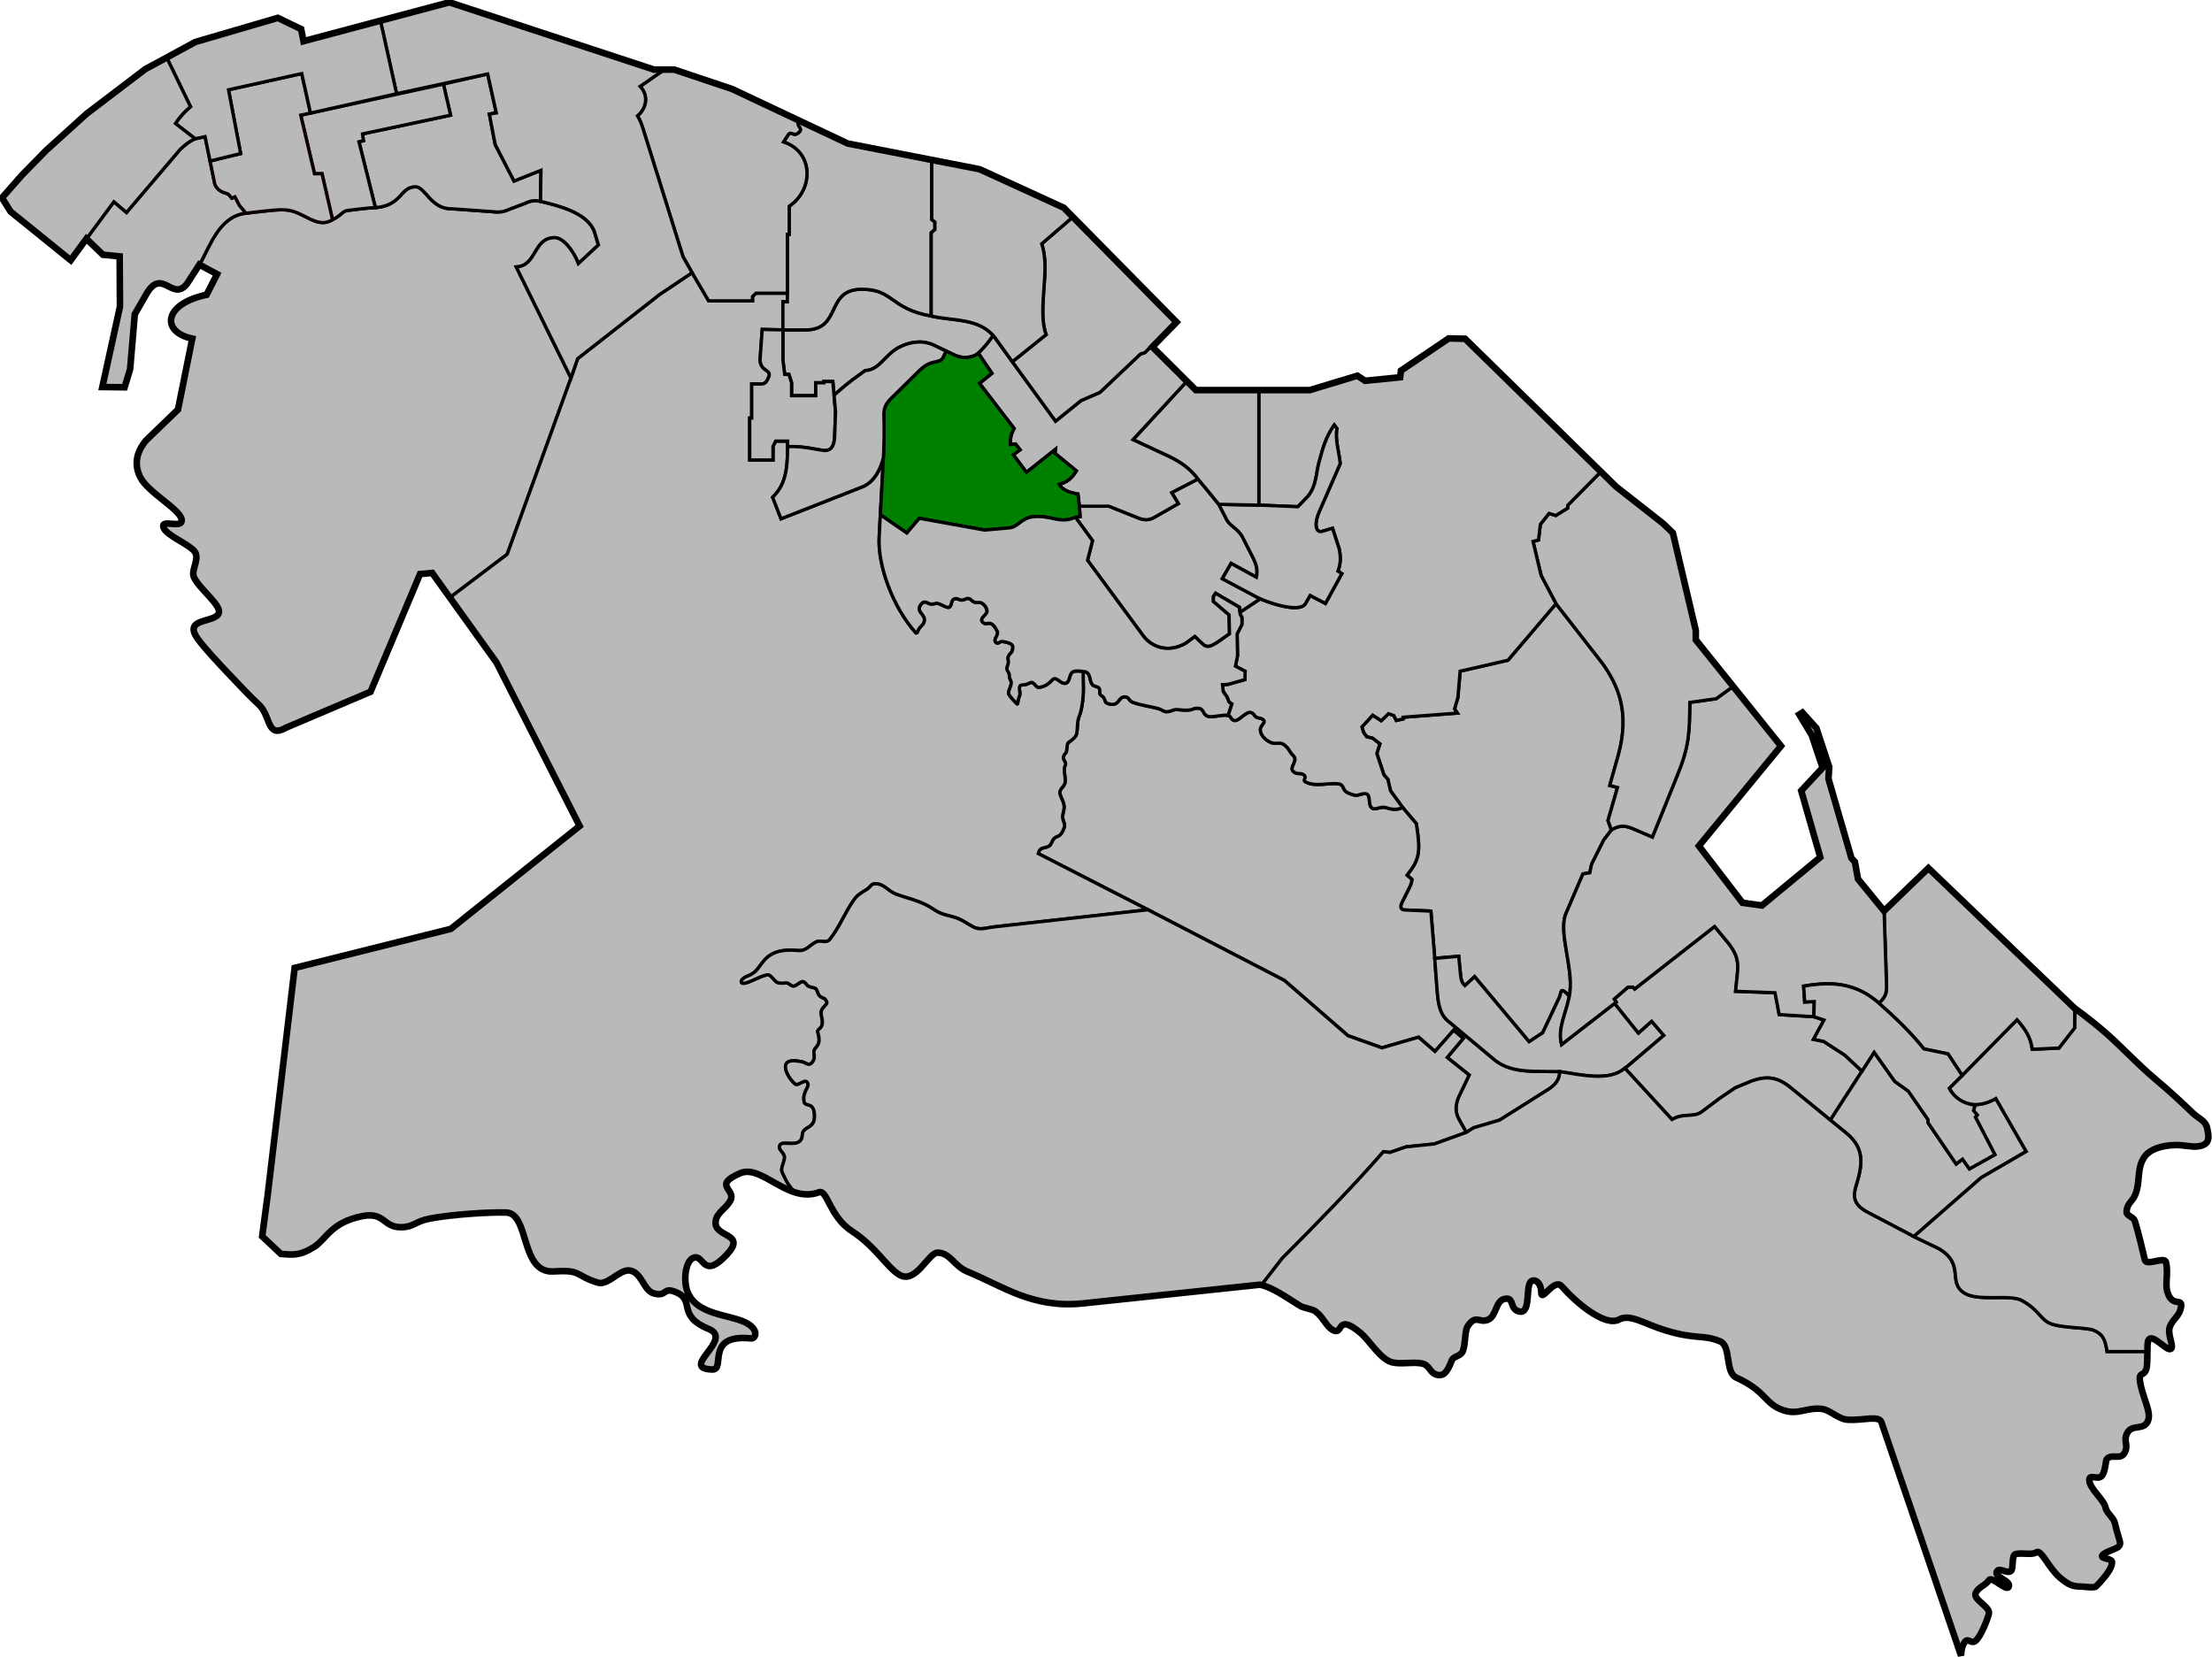 <?xml version="1.0" encoding="UTF-8" standalone="no"?>
<!-- Created with Inkscape (http://www.inkscape.org/) -->

<svg
   xmlns:dc="http://purl.org/dc/elements/1.1/"
   xmlns:cc="http://creativecommons.org/ns#"
   xmlns:rdf="http://www.w3.org/1999/02/22-rdf-syntax-ns#"
   xmlns:svg="http://www.w3.org/2000/svg"
   xmlns="http://www.w3.org/2000/svg"
   xmlns:sodipodi="http://sodipodi.sourceforge.net/DTD/sodipodi-0.dtd"
   xmlns:inkscape="http://www.inkscape.org/namespaces/inkscape"
   width="268.651mm"
   height="201.257mm"
   viewBox="0 0 268.651 201.257"
   version="1.1"
   id="svg8"
   inkscape:version="0.91 r13725"
   sodipodi:docname="HINGTUNG.svg">
  <defs
     id="defs2">
    <inkscape:path-effect
       effect="spiro"
       id="path-effect4240"
       is_visible="true" />
  </defs>
  <sodipodi:namedview
     id="base"
     pagecolor="#ffffff"
     bordercolor="#666666"
     borderopacity="1.0"
     inkscape:pageopacity="0.0"
     inkscape:pageshadow="2"
     inkscape:zoom="0.76241927"
     inkscape:cx="413.23211"
     inkscape:cy="358.94983"
     inkscape:document-units="mm"
     inkscape:current-layer="layer1"
     showgrid="false"
     fit-margin-top="0"
     fit-margin-left="0"
     fit-margin-right="0"
     fit-margin-bottom="0"
     showguides="false"
     inkscape:window-width="1280"
     inkscape:window-height="755"
     inkscape:window-x="0"
     inkscape:window-y="1"
     inkscape:window-maximized="1"
     inkscape:guide-bbox="true">
    <sodipodi:guide
       position="-153.296,169.55"
       orientation="1,0"
       id="guide1187"
       inkscape:locked="false" />
  </sodipodi:namedview>
  <g
     inkscape:label="Layer 1"
     inkscape:groupmode="layer"
     id="layer1"
     transform="translate(-62.954,-138.453)">
    <path
       style="opacity:1;fill:#b9b9b9;fill-rule:evenodd;stroke:#000000;stroke-width:0.4;stroke-linecap:butt;stroke-linejoin:miter;stroke-miterlimit:4;stroke-dasharray:none;stroke-opacity:1;fill-opacity:1"
       d="m 89.327,171.759 -1.276,2.504 c -5.256,1.107 -5.567,4.519 -1.736,5.325 l -1.737,8.619 -3.875,3.742 c -0.938,1.121 -1.617,2.653 -0.706,4.479 0.921,1.848 4.866,3.892 5.027,5.157 0.153,1.203 -2.677,-0.212 -2.182,1.001 0.414,1.014 3.543,2.145 3.895,3.101 0.342,0.931 -0.6,2.11 -0.209,2.91 0.717,1.468 3.286,3.341 3.009,4.303 -0.367,1.278 -4.429,0.529 -2.568,3.141 0.766,1.075 2.403,2.834 4.06,4.576 1.16,1.22 2.262,2.415 3.374,3.434 1.497,1.373 0.917,4.183 3.339,2.777 l 10.223,-4.343 6.014,-14.299 1.47,-0.134 1.903,2.655 0.381,0.259 0.37,-0.311 6.451,-4.878 7.746,-21.411 -6.641,-13.487 c 2.543,-0.139 2.036,-3.557 4.671,-3.557 0.967,0 2.193,1.415 2.873,3.146 l 2.434,-2.263 -0.514,-1.692 c -0.943,-2.315 -4.521,-3.111 -6.515,-3.6 -0.694,-0.155 -1.158,-0.096 -1.852,0.224 l -1.779,0.675 c -0.767,0.317 -1.181,0.48 -2.208,0.352 l -4.939,-0.352 c -2.459,0.091 -3.246,-2.655 -4.37,-2.672 -1.97,-0.029 -1.594,2.259 -4.913,2.537 -0.902,0.01 -2.454,0.246 -3.334,0.334 -0.7,0.07 -0.736,0.572 -1.871,1.119 -1.819,1.181 -3.381,-0.878 -5.412,-1.15 -0.921,-0.124 -1.956,9.8e-4 -5.096,0.369 h -5.19e-4 c -3.311,0.365 -4.392,4.096 -5.653,6.251 z"
       id="path1313-7"
       inkscape:connector-curvature="0"
       sodipodi:nodetypes="cccsssssssssccccccccccccsccccccccccccccccc" />
    <path
       style="opacity:1;fill:#b9b9b9;fill-rule:evenodd;stroke:#000000;stroke-width:0.4;stroke-linecap:butt;stroke-linejoin:miter;stroke-miterlimit:4;stroke-dasharray:none;stroke-opacity:1;fill-opacity:1"
       d="m 85.666,172.94 c -1.84,2.307 -3.067,-2.33 -5.096,1.536 l -1.236,2.138 -0.568,6.682 -0.668,2.205 -2.706,-0.033 2.138,-9.755 -0.033,-6.114 -2.038,-0.2 -2.004,-1.938 3.33,-4.501 1.532,1.303 6.492,-7.635 c 0.598,-0.569 1.051,-0.96 1.843,-1.319 l 1.209,-0.259 0.606,2.961 0.57,2.772 c 0.141,0.432 0.478,0.77 0.895,0.976 0.297,0.147 0.677,0.163 0.862,0.39 l 0.315,0.38 0.379,-0.174 0.553,1.052 0.792,0.943 c -3.311,0.365 -4.392,4.097 -5.654,6.251 z"
       id="path1313-7-5"
       inkscape:connector-curvature="0"
       sodipodi:nodetypes="ccccccccccccccccccccccccc" />
    <path
       style="fill:#b9b9b9;stroke:#000000;stroke-width:0.4;stroke-linecap:butt;stroke-linejoin:miter;stroke-opacity:1;stroke-miterlimit:4;stroke-dasharray:none;fill-opacity:1"
       d="m 108.545,163.678 c 3.32,-0.278 2.943,-2.566 4.913,-2.537 1.124,0.016 1.912,2.762 4.37,2.671 l 4.938,0.353 c 1.028,0.128 1.442,-0.036 2.208,-0.353 l 1.779,-0.675 c 0.694,-0.32 1.158,-0.38 1.852,-0.224 l 0.046,-3.772 -3.269,1.303 -2.286,-4.435 -0.709,-3.703 0.846,-0.137 -1.052,-4.732 -5.374,1.232 0.868,3.774 -10.693,2.277 0.108,0.824 -0.542,0.13 z"
       id="path5890"
       inkscape:connector-curvature="0"
       sodipodi:nodetypes="csccccc" />
    <path
       style="opacity:1;fill:#b9b9b9;stroke:#000000;stroke-width:0.4;stroke-linecap:butt;stroke-linejoin:miter;stroke-miterlimit:4;stroke-dasharray:none;stroke-opacity:1;fill-opacity:1"
       d="m 116.809,148.669 0.868,3.774 -10.693,2.277 0.108,0.824 -0.542,0.13 1.995,8.003 c -0.902,0.01 -2.454,0.246 -3.334,0.335 -0.7,0.07 -0.737,0.571 -1.871,1.119 l -1.28,-5.574 h -0.911 L 99.479,152.443 Z"
       id="path5888"
       inkscape:connector-curvature="0"
       sodipodi:nodetypes="ccccccsccccc" />
    <path
       style="fill:#b9b9b9;stroke:#0c0000;stroke-width:0.4;stroke-linecap:butt;stroke-linejoin:miter;stroke-opacity:1;stroke-miterlimit:4;stroke-dasharray:none;fill-opacity:1"
       d="m 100.665,152.189 -1.186,0.254 1.67,7.114 h 0.911 l 1.28,5.574 c -1.819,1.181 -3.381,-0.878 -5.412,-1.15 -0.921,-0.124 -1.956,8.3e-4 -5.096,0.369 l -0.792,-0.943 -0.553,-1.052 -0.38,0.174 -0.314,-0.38 c -0.185,-0.227 -0.565,-0.243 -0.862,-0.39 -0.417,-0.206 -0.754,-0.544 -0.895,-0.976 l -0.57,-2.773 3.715,-0.903 -1.474,-7.749 8.893,-1.97 z"
       id="path5886"
       inkscape:connector-curvature="0"
       sodipodi:nodetypes="cccccscccccscc" />
    <path
       style="fill:#b9b9b9;fill-opacity:1;stroke:#000000;stroke-width:0.4;stroke-linecap:butt;stroke-linejoin:miter;stroke-miterlimit:4;stroke-dasharray:none;stroke-opacity:1"
       d="m 251.935,211.787 5.67,7.272 c 1.896,2.69 3.309,5.855 1.918,11.046 l -1.058,3.754 0.943,0.248 -1.158,4.018 0.413,1.141 -0.938,1.239 -1.461,2.911 -0.222,1.052 -0.83,0.129 -2.116,4.935 c -0.82,2.291 0.885,6.287 0.541,9.379 -0.026,0.186 -0.055,0.372 -0.088,0.557 0,0 -0.091,-0.084 -0.134,-0.136 -0.265,-0.319 -0.577,-0.566 -0.717,-0.561 -0.217,0.008 -0.175,0.484 -0.397,0.922 l -1.988,4.21 -1.648,1.087 -6.618,-7.904 -1.181,1.088 c -0.333,-0.329 -0.451,-0.626 -0.503,-1.088 l -0.245,-2.479 -2.911,0.257 -0.468,-5.741 -3.204,-0.141 c -0.506,-0.002 -0.542,-0.434 -0.304,-0.923 l 0.923,-1.847 c 0.146,-0.322 0.24,-0.532 0.281,-0.947 l -0.596,-0.503 c 1.547,-1.957 1.657,-2.814 1.134,-6.256 l -1.678,-1.989 -1.455,-2.005 -0.324,-1.39 -0.485,-0.566 -0.857,-2.586 0.372,-1.164 -0.905,-0.695 -0.695,-0.162 -0.388,-0.533 -0.194,-0.662 1.309,-1.439 1.035,0.679 0.889,-0.857 0.646,0.226 0.291,0.598 0.824,-0.178 v -0.21 l 6.595,-0.501 -0.34,-0.517 0.404,-1.374 0.275,-3.2 5.814,-1.336 z"
       id="path5450-6-1"
       inkscape:connector-curvature="0"
       sodipodi:nodetypes="cccccccccccccccccccccccccccccccccccccccccccccccccccccc" />
    <path
       style="fill:#b9b9b9;fill-opacity:1;stroke:#000000;stroke-width:0.4;stroke-linecap:butt;stroke-linejoin:miter;stroke-miterlimit:4;stroke-dasharray:none;stroke-opacity:1"
       d="m 213.115,225.946 c 0.406,-0.113 1.254,-1.028 1.653,-0.971 0.531,0.076 0.478,0.42 0.773,0.587 0.206,0.116 0.504,0.095 0.719,0.224 0.636,0.384 -0.199,0.694 -0.221,1.27 -0.033,0.842 0.953,1.53 1.468,1.652 0.493,0.117 0.946,-0.11 1.333,0.151 0.711,0.48 0.681,0.891 1.194,1.376 0.667,0.631 -0.587,1.44 0.029,1.948 0.521,0.43 0.808,0.053 1.269,0.402 0.406,0.307 -0.213,0.635 0.18,0.842 1.279,0.673 2.87,0.031 4.088,0.252 0.483,0.088 0.467,0.524 0.712,0.821 0.223,0.27 0.707,0.399 1.116,0.528 0.453,0.143 0.887,-0.254 1.434,-0.157 0.702,0.125 0.102,1.509 0.865,1.801 0.391,0.15 0.981,-0.35 1.677,-0.088 0.833,0.313 1.644,0.137 1.891,-0.065 l 1.678,1.989 c 0.522,3.442 0.413,4.299 -1.134,6.256 l 0.596,0.503 c -0.041,0.415 -0.134,0.626 -0.281,0.947 l -0.924,1.847 c -0.238,0.49 -0.202,0.922 0.304,0.924 l 3.204,0.14 0.468,5.741 0.293,3.915 c 0.121,1.377 0.264,2.788 1.273,3.646 l 5.824,4.868 c 2.067,1.532 4.547,1.261 7.788,1.321 0.039,0.935 -0.554,1.637 -1.357,2.151 l -5.94,3.742 -3.157,0.935 -0.889,0.561 -0.88,-1.566 c -0.496,-0.893 -0.447,-1.703 -0.099,-2.629 l 1.323,-2.778 -2.662,-2.133 1.951,-2.315 -1.174,-0.992 -2.262,2.575 -1.994,-1.733 -4.443,1.291 -4.134,-1.472 -7.723,-6.714 -16.57,-8.582 -13.328,-6.83 c 0.232,-0.872 0.769,-0.591 1.292,-0.898 0.336,-0.197 0.306,-0.56 0.625,-0.922 0.396,-0.448 0.776,-0.012 1.236,-1.331 0.149,-0.428 -0.067,-0.56 -0.179,-1.125 -0.091,-0.461 0.23,-0.964 0.165,-1.509 -0.096,-0.808 -0.678,-1.366 -0.474,-1.843 0.193,-0.452 0.56,-0.571 0.608,-1.096 0.051,-0.558 -0.247,-1.533 -0.01,-1.953 0.301,-0.532 -0.661,-0.745 0.073,-1.531 0.224,-0.24 0.068,-1.107 0.362,-1.301 0.291,-0.192 0.882,-0.635 0.964,-1.013 0.144,-0.661 0.026,-1.516 0.343,-2.237 0.357,-0.812 0.544,-2.747 0.468,-3.862 l -0.017,-1.488 c 1.003,0.033 0.691,1.02 1.105,1.571 0.22,0.293 0.725,0.211 0.868,0.51 0.116,0.242 -0.019,0.466 0.1,0.69 0.112,0.212 0.325,0.208 0.426,0.39 0.278,0.503 0.097,0.638 0.691,0.787 1.261,0.315 1.029,-0.94 1.934,-0.866 0.509,0.042 0.37,0.462 0.948,0.676 0.878,0.325 2.127,0.504 3.05,0.74 0.382,0.098 0.638,0.364 0.929,0.384 0.653,0.045 0.808,-0.321 1.458,-0.248 2.17,0.243 1.557,-0.248 2.547,-0.163 0.618,0.053 0.473,0.801 1.145,0.985 0.566,0.155 1.739,-0.259 2.401,-0.126 0.426,0.041 0.371,0.775 1.013,0.596 z"
       id="path5450-6"
       inkscape:connector-curvature="0"
       sodipodi:nodetypes="sssssssssssssssssccccccccccccccccccccccccccccccccccccccccccccsssssssssssscs" />
    <path
       style="opacity:1;fill:#b9b9b9;fill-opacity:1;stroke:#000000;stroke-width:0.4;stroke-linecap:butt;stroke-linejoin:miter;stroke-miterlimit:4;stroke-dasharray:none;stroke-opacity:1"
       d="m 244.594,267.295 -5.824,-4.868 c -1.009,-0.859 -1.152,-2.269 -1.273,-3.646 l -0.293,-3.915 2.912,-0.257 0.246,2.479 c 0.052,0.462 0.17,0.758 0.503,1.087 l 1.181,-1.087 6.618,7.904 1.649,-1.087 1.988,-4.209 c 0.222,-0.438 0.181,-0.914 0.398,-0.922 0.14,-0.005 0.452,0.242 0.716,0.561 0.043,0.052 0.086,0.107 0.135,0.136 -0.002,0.034 -0.014,0.095 -0.026,0.155 -0.402,1.983 -1.417,3.777 -0.911,5.704 l 6.44,-4.993 2.889,3.597 1.608,-1.432 1.475,1.725 -4.459,3.79 -0.264,0.19 c -1.868,1.61 -5.045,0.858 -7.919,0.41 -3.241,-0.06 -5.721,0.21 -7.788,-1.321 z"
       id="path5762"
       inkscape:connector-curvature="0"
       sodipodi:nodetypes="cccccccccccsscsccccccccc" />
    <path
       style="fill:#b9b9b9;fill-opacity:1;stroke:#000000;stroke-width:0.4;stroke-linecap:butt;stroke-linejoin:miter;stroke-miterlimit:4;stroke-dasharray:none;stroke-opacity:1"
       d="m 260.502,268.425 5.52,6.015 c 1.436,-0.847 2.59,-0.196 3.605,-0.926 l 2.183,-1.637 1.902,-1.29 2.001,-0.827 c 1.908,-0.669 3.171,-0.45 4.733,0.82 l 4.853,3.966 0.09,-0.245 3.704,-5.735 -2.087,-1.95 -2.561,-1.66 -1.239,-0.257 1.274,-2.338 c 0,0 -1.227,-0.409 -1.228,-0.409 l -4.21,-0.257 -0.503,-2.654 -4.794,-0.177 c 0.25,-2.807 0.71,-3.766 -0.794,-5.755 l -1.753,-2.117 -9.707,7.592 -0.222,-0.234 -0.596,0.011 -1.672,1.45 0.245,0.374 -0.194,0.151 2.889,3.597 1.608,-1.432 1.475,1.725 -4.459,3.79 -0.264,0.19 z"
       id="path5687-19"
       inkscape:connector-curvature="0"
       sodipodi:nodetypes="cccccccccccccccccccccccccccccccc" />
    <path
       style="fill:#b9b9b9;stroke:#000000;stroke-width:0.4;stroke-linecap:butt;stroke-linejoin:miter;stroke-miterlimit:4;stroke-dasharray:none;stroke-opacity:1;fill-opacity:1"
       d="m 285.388,274.301 5.183,-8.024 2.502,3.531 1.66,1.193 2.385,3.461 v 0.374 l 3.414,5.005 0.772,-0.585 0.842,1.181 3.087,-1.731 -2.362,-4.56 0.222,-0.257 -0.456,-0.538 0.096,-0.319 0.077,-0.355 c 0.031,-0.053 0.075,-0.053 0.119,-0.054 0.774,-0.012 1.597,-0.259 2.42,-0.734 l 3.695,6.431 -5.472,3.181 -8.186,7.156 -5.339,-2.808 c -2.88,-1.4 -1.699,-2.816 -1.277,-4.809 0.375,-1.771 0.314,-3.375 -1.546,-4.919 l -1.692,-1.383 -0.241,-0.179 z"
       id="path5687"
       inkscape:connector-curvature="0"
       sodipodi:nodetypes="cccccccccccccccscccccccccc" />
    <path
       style="opacity:1;fill:#b9b9b9;fill-rule:evenodd;stroke:#000000;stroke-width:0.4;stroke-linecap:butt;stroke-linejoin:miter;stroke-miterlimit:4;stroke-dasharray:none;stroke-opacity:1;fill-opacity:1"
       d="m 117.78,211.301 5.486,7.643 10.089,19.845 -15.635,12.495 -18.976,4.744 -3.274,27.596 -0.668,5.011 2.272,2.138 c 1.35,0.083 2.219,0.295 4.046,-0.856 1.459,-0.919 2.031,-2.988 5.846,-3.736 2.768,-0.543 2.495,1.406 4.775,1.345 1.522,-0.041 1.622,-0.708 3.439,-1.051 2.815,-0.531 7.368,-0.798 9.262,-0.733 2.858,0.099 1.667,7.405 5.753,7.155 3.478,-0.213 2.493,0.444 5.34,1.356 1.277,0.409 2.714,-1.697 3.952,-1.462 1.472,0.28 1.61,2.472 2.947,2.797 1.508,0.367 1.052,-0.73 2.391,-0.259 2.8,0.984 0.133,2.88 4.204,4.553 3.115,1.281 -3.684,4.812 0.445,4.927 1.68,0.047 -0.959,-4.332 4.683,-3.777 0.616,0.061 1.032,-1.089 -0.658,-1.936 -2.165,-1.086 -6.915,-0.865 -7.287,-4.837 -0.128,-1.367 0.264,-2.94 1.155,-3.066 1.106,-0.156 1.055,2.643 3.852,-0.325 2.508,-2.661 -1.502,-2.041 -1.35,-3.987 0.089,-1.135 1.211,-1.517 1.799,-2.598 0.74,-1.362 -2.256,-1.834 1.205,-3.32 1.906,-0.819 4.14,1.564 6.677,2.354 -0.839,-0.896 -1.009,-1.197 -1.609,-2.504 v 1e-5 c -0.232,-0.507 0.456,-1.526 0.267,-1.984 -0.268,-0.647 -0.764,-0.721 -0.531,-1.28 0.281,-0.675 2.646,0.54 2.724,-1.233 0.053,-1.213 1.721,-0.565 1.452,-2.7 -0.166,-1.315 -1.104,-0.723 -1.23,-1.324 -0.248,-1.179 0.613,-1.712 0.458,-2.205 -0.26,-0.829 -1.164,0.372 -1.569,0.023 -0.741,-0.639 -1.351,-1.796 -1.104,-2.367 0.245,-0.568 1.073,-0.488 1.887,-0.329 0.514,0.1 0.783,0.467 1.102,0.256 0.665,-0.438 0.411,-1.187 0.404,-1.316 -0.046,-0.88 1.015,-0.64 0.492,-2.458 -0.189,-0.657 0.883,-0.266 0.432,-2.046 -0.281,-1.109 0.866,-1.253 0.628,-1.751 -0.374,-0.785 -0.766,-0.077 -1.189,-1.367 -0.127,-0.387 -0.629,-0.283 -1.026,-0.5 -0.259,-0.142 -0.314,-0.456 -0.648,-0.551 -0.298,-0.085 -0.855,0.594 -1.198,0.544 -0.378,-0.055 -0.543,-0.443 -0.94,-0.381 -0.189,0.03 -0.835,0.101 -1.138,-0.149 -0.239,-0.196 -0.609,-0.755 -0.92,-0.834 -0.367,-0.093 -1.992,0.713 -2.353,0.856 -1.157,0.458 -0.978,-0.116 -0.916,-0.199 0.428,-0.576 1.046,-0.438 1.728,-1.131 0.951,-0.965 1.336,-2.839 5.114,-2.477 1.07,0.103 1.413,-0.695 2.27,-1.07 0.514,-0.225 1.159,0.258 1.611,-0.293 1.105,-1.348 1.874,-3.33 2.918,-4.789 0.463,-0.647 0.987,-0.907 1.544,-1.254 0.411,-0.256 0.57,-0.688 0.96,-0.696 1.25,-0.028 1.492,0.853 2.702,1.292 1.228,0.446 2.216,0.627 3.451,1.218 0.713,0.341 0.958,0.608 1.65,0.957 0.792,0.4 1.639,0.441 2.402,0.78 1.023,0.454 1.592,1.014 2.248,1.163 0.658,0.149 1.402,-0.115 2.121,-0.187 l 18.63,-2.072 -13.328,-6.83 c 0.232,-0.872 0.769,-0.591 1.292,-0.898 0.336,-0.197 0.307,-0.56 0.626,-0.922 0.396,-0.448 0.776,-0.012 1.236,-1.331 0.149,-0.428 -0.067,-0.56 -0.179,-1.125 -0.091,-0.461 0.23,-0.964 0.165,-1.509 -0.096,-0.808 -0.678,-1.366 -0.474,-1.843 0.193,-0.452 0.56,-0.571 0.608,-1.096 0.051,-0.558 -0.248,-1.533 -0.01,-1.953 0.301,-0.532 -0.661,-0.745 0.073,-1.531 0.224,-0.24 0.068,-1.107 0.362,-1.301 0.291,-0.192 0.882,-0.635 0.964,-1.013 0.144,-0.661 0.026,-1.516 0.343,-2.237 0.357,-0.812 0.544,-2.747 0.468,-3.862 l -0.017,-1.488 c -0.115,-0.026 -1.02,-0.174 -1.327,0.099 -0.411,0.365 -0.276,1.196 -0.796,1.326 -0.591,0.148 -1.133,-0.897 -1.578,-0.443 -0.552,0.564 -0.888,0.8 -1.541,0.932 -0.516,0.104 -0.548,-0.44 -0.958,-0.583 -0.161,-0.056 -0.461,0.165 -0.704,0.234 -0.286,0.082 -0.516,0.026 -0.678,0.117 -0.351,0.197 0.024,0.885 -0.147,1.279 -0.318,0.735 -0.1,1.259 -0.443,0.824 -0.231,-0.292 -0.367,-0.314 -0.814,-0.954 -0.239,-0.342 0.256,-0.965 0.256,-1.463 -1.8e-4,-0.345 -0.259,-0.465 -0.228,-0.834 0.041,-0.479 -0.357,-0.551 -0.275,-1.032 0.066,-0.384 0.231,-0.389 0.125,-0.955 -0.111,-0.593 0.442,-0.717 0.517,-1.12 0.029,-0.155 0.146,-0.52 -0.106,-0.719 -0.303,-0.238 -0.885,-0.339 -1.169,-0.351 -0.293,-0.013 -0.448,0.36 -0.719,0.109 -0.427,-0.396 0.421,-0.865 0.135,-1.405 -0.836,-1.576 -1.163,-0.54 -1.705,-1.015 -0.554,-0.486 0.466,-0.878 0.486,-1.354 0.021,-0.499 -0.555,-1.118 -0.923,-1.075 -1.014,0.119 -0.901,-0.534 -1.46,-0.496 -0.133,0.009 -0.502,0.235 -0.74,0.201 -0.413,-0.058 -0.537,-0.297 -0.92,-0.111 -0.331,0.161 -0.208,0.683 -0.495,0.945 -0.308,0.281 -1.277,-0.572 -1.688,-0.432 -0.839,0.286 -0.972,-0.212 -1.403,-0.166 -0.28,0.03 -0.675,0.549 -0.611,0.921 0.073,0.424 0.627,0.732 0.629,1.218 0.002,0.531 -0.4,0.758 -0.625,1.053 -0.194,0.254 -0.196,0.618 -0.393,0.571 -2.8,-3.11 -4.665,-8.208 -4.472,-11.645 l 0.142,-2.717 0.38,-6.983 c -0.35,1.337 -0.981,2.889 -2.489,3.564 l -9.953,3.904 -1.017,-2.606 c 1.387,-1.387 1.821,-2.892 1.821,-6.156 v -0.671 h -1.455 l -0.323,0.638 v 1.657 h -2.829 v -5.092 h 0.242 v -4.154 c 1.384,0.021 1.636,0.213 2.059,-0.801 0.431,-1.035 -1.041,-0.602 -1.041,-2.198 l 0.259,-3.613 2.512,0.055 -1e-5,-3.406 h 0.543 v -1.057 h -3.817 l -0.418,0.417 v 0.515 h -5.326 l -2.011,-3.418 -3.955,2.652 -9.944,7.784 -0.811,2.355 -7.746,21.411 -6.451,4.877 -0.37,0.311 z"
       id="path1313-5"
       inkscape:connector-curvature="0"
       sodipodi:nodetypes="ccccccccsssssssssssssssssssscscssssssssssssssssssssssssssssssssssscccssssssssssssccssssssssssssssssssssssssssssssscccccccsccccccccscccccccccccccccccc" />
    <path
       style="fill:#b9b9b9;stroke:#000000;stroke-width:0.4;stroke-linecap:butt;stroke-linejoin:miter;stroke-opacity:1;stroke-miterlimit:4;stroke-dasharray:none;fill-opacity:1"
       d="m 157.941,280.814 c -0.232,-0.507 0.456,-1.526 0.267,-1.984 -0.268,-0.647 -0.764,-0.721 -0.531,-1.28 0.281,-0.675 2.646,0.54 2.724,-1.233 0.053,-1.213 1.721,-0.565 1.452,-2.7 -0.166,-1.315 -1.104,-0.723 -1.23,-1.324 -0.248,-1.179 0.613,-1.712 0.458,-2.205 -0.26,-0.829 -1.164,0.372 -1.569,0.023 -0.741,-0.639 -1.351,-1.796 -1.104,-2.367 0.245,-0.568 1.073,-0.488 1.887,-0.329 0.514,0.1 0.783,0.467 1.102,0.256 0.665,-0.438 0.411,-1.187 0.404,-1.316 -0.046,-0.88 1.015,-0.64 0.492,-2.458 -0.189,-0.657 0.883,-0.266 0.432,-2.046 -0.281,-1.109 0.866,-1.253 0.628,-1.751 -0.374,-0.785 -0.766,-0.077 -1.189,-1.367 -0.127,-0.387 -0.629,-0.283 -1.026,-0.5 -0.259,-0.142 -0.314,-0.456 -0.648,-0.551 -0.298,-0.085 -0.855,0.594 -1.198,0.544 -0.378,-0.055 -0.543,-0.443 -0.94,-0.381 -0.189,0.03 -0.835,0.101 -1.138,-0.149 -0.239,-0.196 -0.609,-0.755 -0.92,-0.834 -0.367,-0.093 -1.992,0.713 -2.353,0.856 -1.157,0.458 -0.978,-0.116 -0.916,-0.199 0.428,-0.576 1.046,-0.438 1.728,-1.131 0.951,-0.965 1.336,-2.839 5.114,-2.477 1.07,0.103 1.413,-0.695 2.27,-1.07 0.514,-0.225 1.159,0.258 1.611,-0.293 1.105,-1.348 1.874,-3.33 2.918,-4.789 0.463,-0.647 0.987,-0.907 1.544,-1.254 0.411,-0.256 0.57,-0.688 0.96,-0.696 1.25,-0.028 1.492,0.853 2.702,1.292 1.228,0.446 2.216,0.627 3.451,1.218 0.713,0.341 0.958,0.608 1.65,0.957 0.792,0.4 1.639,0.441 2.402,0.78 1.023,0.454 1.592,1.014 2.248,1.163 0.658,0.149 1.402,-0.115 2.121,-0.187 l 18.63,-2.072 16.57,8.582 7.723,6.714 4.134,1.472 4.443,-1.292 1.994,1.733 2.262,-2.575 1.174,0.992 -1.951,2.315 2.662,2.133 -1.323,2.778 c -0.347,0.926 -0.397,1.736 0.099,2.629 l 0.88,1.566 -3.882,1.403 -3.438,0.351 -1.941,0.678 -0.795,-0.093 c -3.983,4.553 -8.134,8.771 -12.301,12.956 l -2.375,3.062 -0.18,0.2 -0.13,-0.056 -21.45,2.268 c -6.149,0.659 -9.777,-2.084 -14.032,-3.829 -1.735,-0.711 -2.055,-2.233 -3.638,-2.331 -1.155,-0.071 -2.682,3.924 -4.72,2.672 -1.52,-0.933 -2.874,-3.433 -5.726,-5.278 -2.731,-1.767 -2.99,-5.108 -4.014,-4.725 -1.036,0.387 -2.032,0.296 -2.861,0.049 -0.845,-0.91 -1.015,-1.211 -1.615,-2.519 z"
       id="path5589"
       inkscape:connector-curvature="0"
       sodipodi:nodetypes="ssssssssssssssssssssssssssssssssssssccccccccccccccccccccccsssssccs" />
    <path
       style="opacity:1;fill:#b9b9b9;fill-opacity:1;fill-rule:evenodd;stroke:#000000;stroke-width:0.4;stroke-linecap:butt;stroke-linejoin:miter;stroke-miterlimit:4;stroke-dasharray:none;stroke-opacity:1"
       d="m 298.405,290.108 c 3.279,1.919 1.021,4.058 3.11,5.399 1.7,1.092 5.544,0.106 7.007,0.915 2.222,1.227 2.247,2.427 3.679,2.879 1.537,0.484 4.339,0.398 5.091,0.751 1.218,0.572 1.333,1.246 1.575,2.568 l 4.905,-0.017 c -0.02,0.786 -0.015,1.719 -0.136,2.123 -0.283,0.947 -0.913,0.358 -0.785,1.407 0.249,2.037 1.514,3.893 0.938,5.018 -0.54,1.054 -1.861,0.297 -2.447,1.316 -0.621,1.08 0.251,1.487 -0.401,2.54 -0.501,0.809 -1.629,-0.043 -2.153,0.75 -0.068,0.103 -0.167,1.668 -0.619,2.028 -0.541,0.431 -1.443,-0.294 -1.459,0.432 -0.023,1.026 1.775,2.402 1.953,3.326 0.136,0.704 0.993,1.26 1.137,1.886 0.514,2.227 0.837,2.367 0.518,2.832 -0.263,0.384 -1.882,0.7 -2.06,1.185 -0.125,0.34 1.149,0.326 1.196,0.692 0.119,0.933 -1.385,2.439 -1.905,3.001 -0.23,0.249 -1.379,0.039 -1.863,0.034 -0.953,-0.009 -1.502,-0.174 -2.609,-1.138 -1.321,-1.15 -2.237,-3.441 -2.801,-3.025 -0.533,0.394 -1.823,-0.009 -2.559,0.237 -0.459,0.153 -0.203,1.701 -0.51,2.014 -0.404,0.412 -1.334,-0.379 -1.673,0.003 -0.64,0.721 1.835,1.201 1.365,1.972 -0.305,0.5 -2.042,-1.355 -2.37,-0.849 -0.421,0.65 -1.275,0.812 -1.619,1.568 -0.374,0.824 1.831,1.669 1.594,2.543 -0.23,0.848 -0.978,2.7 -1.578,3.241 -0.529,0.478 -0.901,-0.336 -1.295,0.114 -0.527,0.602 -0.497,1.726 -0.497,1.726 l -9.638,-28.254 c -0.22,-1.063 -2.24,-0.275 -4.176,-0.421 -1.162,-0.088 -2.082,-1.207 -3.157,-1.317 -1.769,-0.181 -2.807,0.748 -4.535,0.196 -2.417,-0.772 -2.044,-2.283 -5.779,-3.984 -1.444,-0.658 -0.586,-3.835 -1.999,-4.415 -2.08,-0.855 -2.76,-0.188 -6.471,-1.283 -2.72,-0.803 -4.398,-2.108 -5.786,-1.363 -1.717,0.921 -5.254,-2.075 -6.975,-4.049 -0.891,-1.022 -2.444,1.957 -2.469,0.798 -0.035,-1.558 -1.065,-1.737 -1.353,-1.256 -0.538,0.897 0.079,3.965 -1.42,3.509 -1.066,-0.324 -0.524,-1.606 -1.507,-1.536 -1.34,0.096 -1.102,2.121 -2.202,2.563 -1.074,0.432 -1.457,-0.716 -2.465,0.795 -0.358,0.538 -0.238,2.135 -0.584,3.004 -0.275,0.691 -1.121,0.569 -1.341,1.139 -0.458,1.188 -0.876,1.902 -1.657,1.773 -1.087,-0.179 -0.932,-1.205 -2.004,-1.407 -1.134,-0.214 -2.426,0.124 -3.541,-0.124 -1.432,-0.319 -2.789,-2.667 -3.863,-3.567 -3.062,-2.567 -2.03,0.424 -3.414,-0.383 -0.805,-0.469 -1.092,-1.492 -2.053,-2.231 -0.444,-0.342 -1.406,-0.392 -1.922,-0.709 -1.556,-0.956 -2.961,-1.994 -4.407,-2.44 -0.099,-0.03 -0.198,-0.058 -0.293,-0.057 l 0.18,-0.2 2.375,-3.062 c 4.167,-4.185 8.318,-8.403 12.301,-12.956 l 0.795,0.093 1.941,-0.678 3.438,-0.351 3.882,-1.403 0.889,-0.561 3.157,-0.935 5.94,-3.742 c 0.803,-0.514 1.395,-1.216 1.356,-2.152 2.873,0.448 6.051,1.2 7.919,-0.41 l 5.722,6.234 c 1.436,-0.847 2.59,-0.196 3.605,-0.926 l 2.183,-1.637 1.902,-1.29 2.001,-0.827 c 1.908,-0.669 3.171,-0.45 4.733,0.82 l 6.782,5.543 c 1.86,1.543 1.92,3.148 1.545,4.918 -0.422,1.993 -1.602,3.409 1.277,4.809 l 5.339,2.807 z"
       id="path1313-26-5"
       inkscape:connector-curvature="0"
       sodipodi:nodetypes="cssssccssssssssssssssssssssssssssccssssssssssssssssssssssssccccccccccccccccccccsccc" />
    <path
       style="opacity:1;fill:#b9b9b9;fill-rule:evenodd;stroke:#000000;stroke-width:0.4;stroke-linecap:butt;stroke-linejoin:miter;stroke-miterlimit:4;stroke-dasharray:none;stroke-opacity:1;fill-opacity:1"
       d="m 326.581,302.319 c 0.46,-0.199 -0.274,-1.483 -0.16,-2.408 0.112,-0.912 1.074,-1.461 1.325,-2.297 0.561,-1.868 -0.925,-0.104 -1.554,-2.232 -0.304,-1.028 0.143,-2.268 -0.17,-3.61 -0.174,-0.746 -2.369,0.515 -2.567,-0.275 -0.307,-1.228 -0.726,-3.168 -1.227,-4.751 -0.142,-0.451 -0.997,-0.627 -0.992,-1.05 0.013,-1.084 0.703,-1.239 1.07,-2.169 0.635,-1.61 0.101,-3.236 1.179,-4.657 0.565,-0.746 1.924,-1.302 3.707,-1.326 1.034,-0.014 1.958,0.266 2.739,0.159 1.551,-0.213 1.286,-1.242 1.093,-2.195 -0.191,-0.946 -1.076,-1.203 -1.747,-1.849 -1.24,-1.195 -2.717,-2.586 -4.556,-4.127 -2.043,-1.712 -4.002,-3.824 -5.764,-5.386 -2.227,-1.973 -4.025,-3.207 -4.025,-3.207 l -0.012,2.373 -1.902,2.447 -3.241,0.149 c -0.171,-1.461 -0.854,-2.458 -1.852,-3.588 l -6.664,6.763 -1.57,1.568 c 1.241,2.149 3.452,2.514 5.659,1.239 l 3.695,6.431 -5.472,3.181 -8.185,7.156 3.017,1.45 c 3.279,1.919 1.021,4.058 3.11,5.399 1.7,1.092 5.544,0.106 7.007,0.915 2.222,1.227 2.247,2.427 3.679,2.879 1.537,0.484 4.339,0.398 5.091,0.751 1.218,0.572 1.333,1.246 1.575,2.568 h 4.916 l 0.085,-1.339 c 0.444,-0.986 2.166,1.275 2.713,1.039 z"
       id="path1313-26"
       inkscape:connector-curvature="0"
       sodipodi:nodetypes="ssssssssssssssssccccccccccccsssscccs" />
    <path
       style="fill:#b9b9b9;stroke:#000000;stroke-width:0.4;stroke-linecap:butt;stroke-linejoin:miter;stroke-miterlimit:4;stroke-dasharray:none;stroke-opacity:1;fill-opacity:1"
       d="m 314.932,260.938 -0.012,2.373 -1.902,2.447 -3.241,0.149 c -0.171,-1.461 -0.854,-2.458 -1.852,-3.588 l -6.664,6.763 -1.72,-2.613 -2.927,-0.612 c -1.661,-2.063 -3.509,-3.821 -5.474,-5.556 0.816,-0.711 0.943,-1.257 0.943,-2.017 l -0.302,-9.182 5.386,-5.197 z"
       id="path5508"
       inkscape:connector-curvature="0"
       sodipodi:nodetypes="ccccccccccc" />
    <path
       style="opacity:1;fill:#b9b9b9;fill-opacity:1;stroke:#000000;stroke-width:0.4;stroke-linecap:butt;stroke-linejoin:miter;stroke-miterlimit:4;stroke-dasharray:none;stroke-opacity:1"
       d="m 273.347,221.904 -1.968,1.422 -3.192,0.446 c -0.045,3.714 -0.066,5.3 -1.538,8.897 l -3.01,7.458 -2.464,-1.058 c -1.02,-0.413 -1.676,-0.314 -2.514,0.198 l -0.938,1.239 -1.462,2.912 -0.222,1.052 -0.83,0.129 -2.116,4.934 c -0.82,2.291 0.885,6.287 0.541,9.379 -0.253,2.273 -1.59,4.262 -1.025,6.417 l 6.634,-5.143 -0.246,-0.374 1.672,-1.45 0.596,-0.012 0.222,0.234 9.707,-7.592 1.753,2.117 c 1.504,1.988 1.044,2.948 0.794,5.755 l 4.794,0.176 0.503,2.654 4.21,0.257 0.047,-1.836 -1.158,0.047 -0.129,-1.929 c 2.203,-0.343 5.836,-0.899 9.129,2.069 0.816,-0.711 0.943,-1.257 0.943,-2.017 l -0.302,-9.182 -3.166,-3.874 -0.378,-2.079 -0.425,-0.472 -2.788,-9.638 0.095,-1.417 -1.559,-4.725 -1.701,-1.89 -0.378,0.236 1.512,2.504 1.323,3.969 -2.599,2.788 2.315,8.079 -7.087,5.859 -2.362,-0.331 -5.292,-6.898 9.969,-12.142 z"
       id="path5450-2-6"
       inkscape:connector-curvature="0"
       sodipodi:nodetypes="ccccccccccccscccccccccccccccccc" />
    <path
       style="opacity:1;fill:#b9b9b9;fill-opacity:1;stroke:#000000;stroke-width:0.4;stroke-linecap:butt;stroke-linejoin:miter;stroke-miterlimit:4;stroke-dasharray:none;stroke-opacity:1"
       d="m 257.329,195.809 -3.978,4.023 v 0.343 l -1.44,0.892 -0.823,-0.251 -1.052,1.326 -0.229,1.897 -0.663,0.183 0.983,4.138 1.806,3.429 5.67,7.272 c 1.896,2.69 3.309,5.855 1.918,11.046 l -1.058,3.754 0.943,0.248 -1.158,4.018 0.413,1.141 c 0.838,-0.513 1.494,-0.612 2.514,-0.198 l 2.464,1.058 3.01,-7.458 c 1.471,-3.597 1.493,-5.183 1.538,-8.897 l 3.192,-0.446 1.968,-1.422 -4.434,-5.733 v -1.134 l -2.788,-11.859 -6.898,-5.622 z"
       id="path5450-2"
       inkscape:connector-curvature="0"
       sodipodi:nodetypes="cccccccccccccccccccccc" />
    <path
       style="fill:#b9b9b9;stroke:#000000;stroke-width:0.4;stroke-linecap:butt;stroke-linejoin:miter;stroke-opacity:1;stroke-miterlimit:4;stroke-dasharray:none;fill-opacity:1"
       d="m 257.329,195.809 -3.978,4.023 v 0.343 l -1.44,0.892 -0.823,-0.251 -1.052,1.326 -0.229,1.897 -0.663,0.183 0.983,4.138 1.806,3.429 -5.829,6.858 -5.814,1.336 -0.275,3.201 -0.404,1.374 0.339,0.517 -6.595,0.501 v 0.21 l -0.824,0.178 -0.291,-0.598 -0.647,-0.226 -0.889,0.857 -1.035,-0.679 -1.309,1.439 0.194,0.663 0.388,0.533 0.695,0.162 0.905,0.695 -0.372,1.164 0.857,2.586 0.485,0.566 0.323,1.39 1.455,2.004 c -0.247,0.202 -1.057,0.378 -1.891,0.065 -0.696,-0.262 -1.285,0.238 -1.677,0.088 -0.763,-0.292 -0.163,-1.676 -0.865,-1.801 -0.546,-0.097 -0.98,0.3 -1.434,0.157 -0.41,-0.129 -0.893,-0.258 -1.116,-0.528 -0.245,-0.297 -0.229,-0.733 -0.712,-0.821 -1.218,-0.221 -2.808,0.421 -4.088,-0.252 -0.392,-0.206 0.226,-0.535 -0.18,-0.842 -0.461,-0.348 -0.748,0.028 -1.269,-0.402 -0.616,-0.508 0.638,-1.317 -0.029,-1.948 -0.512,-0.484 -0.483,-0.896 -1.194,-1.376 -0.387,-0.261 -0.84,-0.035 -1.333,-0.151 -0.515,-0.122 -1.5,-0.81 -1.468,-1.652 0.022,-0.576 0.857,-0.886 0.221,-1.27 -0.214,-0.129 -0.513,-0.108 -0.719,-0.224 -0.295,-0.167 -0.243,-0.511 -0.773,-0.587 -0.399,-0.057 -1.247,0.858 -1.653,0.971 -0.642,0.179 -0.587,-0.555 -1.013,-0.596 l 0.457,-1.39 -0.343,-0.229 -0.24,-0.617 -0.457,-0.663 -0.091,-0.834 0.629,-0.023 2.103,-0.594 0.019,-1.01 -1.18,-0.622 0.259,-1.269 -0.049,-2.651 c 0,0 0.574,-1.107 0.582,-1.148 0.008,-0.04 0,-0.865 0,-0.865 l -0.202,-0.331 -0.092,-0.528 0.297,0.091 1.982,-1.313 0.142,-0.113 c 0.109,-0.049 0.149,-0.032 0.191,-0.014 1.468,0.628 4.662,1.615 5.368,0.591 l 0.598,-1.035 1.859,0.97 1.988,-3.621 -0.469,-0.307 c 0.348,-0.946 0.359,-1.751 0.13,-2.78 l -0.792,-2.425 -1.196,0.356 c -0.948,0.329 -1.007,-1.105 -0.42,-2.36 l 2.554,-5.851 c -0.135,-1.422 -0.641,-2.861 -0.404,-4.267 l -0.323,-0.42 c -1.061,1.509 -1.405,2.929 -1.825,4.446 -0.421,1.519 -0.292,2.877 -1.36,4.202 l -1.228,1.277 -4.748,-0.194 v -13.918 l 6.205,-0.056 5.764,-1.745 0.945,0.614 4.252,-0.425 0.095,-0.803 c 0,0 5.811,-3.921 5.811,-3.921 l 1.984,0.047 z"
       id="path5450"
       inkscape:connector-curvature="0"
       sodipodi:nodetypes="ccccccccccccccccccccccccccccccccssssssssssssssssscccccccccccccccccccsccccccccccccccccc" />
    <path
       style="fill:#b9b9b9;fill-opacity:1;stroke:#000000;stroke-width:0.4;stroke-linecap:butt;stroke-linejoin:miter;stroke-miterlimit:4;stroke-dasharray:none;stroke-opacity:1"
       d="m 181.779,181.361 c 0.715,-0.707 1.202,-1.278 1.803,-2.156 -1.897,-2.144 -4.952,-1.748 -7.527,-2.365 -5.065,-0.926 -4.538,-3.254 -8.44,-3.254 -4.48,0 -2.369,4.941 -6.845,4.941 h -2.732 l -1e-5,3.647 0.217,1.759 h 0.514 l 0.32,1.018 v 1.566 h 2.938 v -1.566 h 0.983 v -0.155 h 1.091 l 0.128,1.441 0.063,0.187 c 0.095,-0.08 0.145,-0.126 0.195,-0.17 1.671,-1.498 2.486,-1.998 3.549,-2.787 1.7,-0.05 2.453,-1.945 4.042,-2.788 1.244,-0.66 2.702,-0.959 4.153,-0.364 l 1.637,0.784 c 0.7,0.318 1.219,0.641 1.872,0.735 0.706,0.102 1.536,-0.052 2.037,-0.473 z"
       id="path5324-4"
       inkscape:connector-curvature="0"
       sodipodi:nodetypes="cccsscccccccccccccscsccsc" />
    <path
       style="fill:#b9b9b9;fill-opacity:1;stroke:#000000;stroke-width:0.4;stroke-linecap:butt;stroke-linejoin:miter;stroke-miterlimit:4;stroke-dasharray:none;stroke-opacity:1"
       d="m 194.134,201.203 -0.56,0.08 2.069,2.846 -0.606,2.377 6.784,9.207 c 1.029,1.354 3.015,2.107 5.172,0.862 l 1.074,-0.8 0.926,0.88 c 0.591,0.591 1.113,0.235 1.737,-0.126 l 1.554,-1.086 -0.057,-2.309 -1.897,-1.623 v -0.606 l 0.263,-0.389 2.892,1.703 0.011,0.354 0.297,0.091 2.208,-1.469 c -0.11,-0.066 -0.21,-0.113 -0.295,-0.156 l -4.3,-2.295 1.067,-1.859 3.071,1.681 c 0.182,-0.9 0.009,-1.477 -0.324,-2.215 l -1.309,-2.57 c -0.501,-1.056 -1.52,-1.401 -1.94,-2.15 l -0.994,-1.923 c -0.925,-1.168 -1.64,-1.998 -2.533,-3.069 l -3.189,1.646 0.811,1.337 -2.88,1.646 c -0.64,0.37 -1.238,0.396 -1.943,0.114 l -3.617,-1.446 -3.583,-1e-4 z"
       id="path5345"
       inkscape:connector-curvature="0"
       sodipodi:nodetypes="cccccccccccccccccccccccccccccccccc" />
    <path
       style="fill:#b9b9b9;stroke:#000000;stroke-width:0.4;stroke-linecap:butt;stroke-linejoin:miter;stroke-miterlimit:4;stroke-dasharray:none;stroke-opacity:1;fill-opacity:1"
       d="m 215.839,199.809 4.748,0.194 1.228,-1.277 c 1.067,-1.325 0.939,-2.683 1.359,-4.202 0.42,-1.516 0.764,-2.937 1.825,-4.446 l 0.323,0.42 c -0.237,1.406 0.269,2.845 0.404,4.267 l -2.554,5.851 c -0.587,1.255 -0.528,2.689 0.42,2.36 l 1.196,-0.356 0.792,2.425 c 0.229,1.029 0.219,1.834 -0.129,2.78 l 0.469,0.307 -1.988,3.621 -1.859,-0.97 -0.598,1.035 c -0.781,1.131 -4.601,-0.194 -5.771,-0.776 l -4.3,-2.295 1.067,-1.859 3.071,1.681 c 0.182,-0.9 0.009,-1.476 -0.323,-2.214 l -1.309,-2.57 c -0.501,-1.056 -1.519,-1.401 -1.94,-2.15 l -0.994,-1.924 z"
       id="path5343"
       inkscape:connector-curvature="0"
       sodipodi:nodetypes="cccsccccccccccccccccccccc" />
    <path
       style="fill:#b9b9b9;fill-opacity:1;stroke:#000000;stroke-width:0.4;stroke-linecap:butt;stroke-linejoin:miter;stroke-miterlimit:4;stroke-dasharray:none;stroke-opacity:1"
       d="m 200.56,191.856 4.364,2.037 c 1.436,0.688 2.575,1.491 3.52,2.75 0.893,1.071 1.608,1.9 2.534,3.069 l 4.862,0.097 V 185.891 l -7.648,-0.056 -1.214,-0.93 z"
       id="path5324-7"
       inkscape:connector-curvature="0"
       sodipodi:nodetypes="ccccccccc" />
    <path
       style="fill:#b9b9b9;stroke:#000000;stroke-width:0.4;stroke-linecap:butt;stroke-linejoin:miter;stroke-miterlimit:4;stroke-dasharray:none;stroke-opacity:1;fill-opacity:1"
       d="m 183.584,179.201 c -0.602,0.88 -1.09,1.452 -1.806,2.16 l 1.646,2.435 -1.509,1.223 4.206,5.486 c -0.345,0.581 -0.497,1.174 -0.457,1.949 l 0.622,-0.073 0.558,0.703 -0.816,0.614 1.592,2.126 3.516,-2.788 -0.049,0.485 2.594,2.134 c -0.524,0.85 -1.15,1.403 -2.085,1.624 0.369,0.714 1.253,1.005 2.274,1.182 l 0.171,1.48 h 3.583 l 3.617,1.446 c 0.705,0.282 1.303,0.255 1.943,-0.114 l 2.88,-1.646 -0.812,-1.337 3.189,-1.646 c -0.945,-1.26 -2.084,-2.062 -3.52,-2.75 l -4.364,-2.037 6.417,-6.951 -4.17,-4.44 -0.744,0.759 c -0.173,0.173 -0.485,0.109 -0.679,0.303 l -4.839,4.589 -2.29,0.988 -3.104,2.505 z"
       id="path5324"
       inkscape:connector-curvature="0"
       sodipodi:nodetypes="cccccccccccccccccccccccccccccccc" />
    <path
       style="fill:#b9b9b9;fill-opacity:1;stroke:#000000;stroke-width:0.4;stroke-linecap:butt;stroke-linejoin:miter;stroke-miterlimit:4;stroke-dasharray:none;stroke-opacity:1"
       d="m 193.162,164.891 -3.692,3.177 c 0.58,1.771 0.399,3.636 0.265,5.454 -0.154,2.09 -0.282,4.102 0.272,5.576 l -4.103,3.292 5.248,7.219 3.104,-2.505 2.29,-0.988 4.855,-4.605 c 0.24,-0.218 0.446,-0.066 0.695,-0.315 l 0.598,-0.606 3.159,-3.006 z"
       id="path5282-4"
       inkscape:connector-curvature="0"
       sodipodi:nodetypes="ccscccccccc" />
    <path
       style="fill:#b9b9b9;fill-opacity:1;stroke:#000000;stroke-width:0.4;stroke-linecap:butt;stroke-linejoin:miter;stroke-miterlimit:4;stroke-dasharray:none;stroke-opacity:1"
       d="m 158.581,166.914 h 0.223 v -3.412 c 2.97,-2.007 3.013,-6.575 -0.692,-7.806 l 0.582,-0.897 c 0.42,-0.522 0.626,0.398 1.338,-0.315 0.485,-0.486 -0.479,-0.679 -0.037,-1.366 l 5.919,2.766 10.206,2.172 v 7.064 l 0.377,0.297 v 0.937 l -0.443,0.366 v 10.12 c -5.065,-0.926 -4.538,-3.254 -8.44,-3.254 -4.48,0 -2.369,4.941 -6.845,4.941 h -2.732 v -3.406 h 0.543 v -1.057 z"
       id="path5238-0-4"
       inkscape:connector-curvature="0"
       sodipodi:nodetypes="cccccsccccccccscccccc" />
    <path
       style="fill:#b9b9b9;stroke:#000000;stroke-width:0.4;stroke-linecap:butt;stroke-linejoin:miter;stroke-opacity:1;stroke-miterlimit:4;stroke-dasharray:none;fill-opacity:1"
       d="m 183.779,179.441 2.126,2.949 4.103,-3.292 c -0.554,-1.473 -0.426,-3.485 -0.272,-5.576 0.134,-1.818 0.314,-3.684 -0.265,-5.454 l 3.692,-3.177 -1.008,-1.205 -10.223,-4.677 -5.811,-0.953 v 7.064 l 0.377,0.297 v 0.937 l -0.443,0.366 v 10.12 c 2.666,0.639 5.846,0.191 7.724,2.602 z"
       id="path5282"
       inkscape:connector-curvature="0"
       sodipodi:nodetypes="cccsccccccccccc" />
    <path
       style="fill:#b9b9b9;fill-opacity:1;stroke:#000000;stroke-width:0.4;stroke-linecap:butt;stroke-linejoin:miter;stroke-miterlimit:4;stroke-dasharray:none;stroke-opacity:1"
       d="m 143.466,147.026 -2.766,1.92 c 1.094,1.17 0.736,2.682 -0.319,3.577 0.268,0.447 0.466,0.911 0.662,1.543 l 4.858,15.556 1.109,1.954 2.012,3.418 h 5.326 v -0.514 l 0.417,-0.417 h 3.817 v -7.149 h 0.223 v -3.412 c 2.97,-2.007 3.013,-6.575 -0.692,-7.806 l 0.582,-0.897 c 0.42,-0.522 0.626,0.398 1.338,-0.315 0.485,-0.486 -0.479,-0.679 -0.037,-1.366 l -8.113,-3.849 -7.04,-2.362 z"
       id="path5238-0"
       inkscape:connector-curvature="0"
       sodipodi:nodetypes="ccccccccccccccccscccc" />
    <path
       style="fill:#b9b9b9;stroke:#000000;stroke-width:0.4;stroke-linecap:butt;stroke-linejoin:miter;stroke-miterlimit:4;stroke-dasharray:none;stroke-opacity:1;fill-opacity:1"
       d="m 111.119,149.838 11.064,-2.4 1.052,4.732 -0.846,0.137 0.709,3.703 2.286,4.435 3.269,-1.303 -0.046,3.772 c 1.994,0.489 5.572,1.285 6.515,3.6 l 0.514,1.692 -2.435,2.263 c -0.679,-1.73 -1.906,-3.145 -2.873,-3.145 -2.635,0 -2.128,3.418 -4.671,3.557 l 6.641,13.487 0.812,-2.355 9.944,-7.784 3.955,-2.652 -1.109,-1.954 -4.858,-15.556 c -0.196,-0.632 -0.394,-1.096 -0.662,-1.543 1.055,-0.895 1.413,-2.408 0.319,-3.577 l 2.766,-1.92 -1.08,-0.119 -24.852,-8.174 -8.38,2.212 z"
       id="path5238"
       inkscape:connector-curvature="0"
       sodipodi:nodetypes="cccccccccccscccccccccc" />
    <path
       style="fill:#b9b9b9;stroke:#000000;stroke-width:0.4;stroke-linecap:butt;stroke-linejoin:miter;stroke-miterlimit:4;stroke-dasharray:none;stroke-opacity:1;fill-opacity:1"
       d="m 86.651,155.309 1.209,-0.259 0.606,2.96 3.715,-0.903 -1.474,-7.749 8.893,-1.97 1.067,4.801 10.454,-2.351 -1.966,-8.892 -9.337,2.513 -0.283,-1.465 -2.835,-1.37 -10.016,2.929 -3.475,1.92 2.879,5.941 c -0.735,0.667 -1.343,1.278 -1.827,2.037 z"
       id="path5236"
       inkscape:connector-curvature="0"
       sodipodi:nodetypes="ccccccccccccccccc" />
    <path
       style="opacity:1;fill:#b9b9b9;fill-rule:evenodd;stroke:#000000;stroke-width:0.4;stroke-linecap:butt;stroke-linejoin:miter;stroke-miterlimit:4;stroke-dasharray:none;stroke-opacity:1;fill-opacity:1"
       d="m 82.913,145.598 -2.326,1.262 -7.099,5.4 -4.944,4.477 -2.94,3.007 -2.405,2.74 1.042,1.669 7.31,5.914 1.904,-2.606 3.33,-4.502 1.532,1.303 6.492,-7.635 c 0.598,-0.569 1.051,-0.96 1.843,-1.318 l -2.392,-1.859 c 0.528,-0.808 1.04,-1.358 1.827,-2.037 l -2.751,-5.688 -0.128,-0.253 z"
       id="path1313-2-2"
       inkscape:connector-curvature="0"
       sodipodi:nodetypes="cccccccccccccccccc" />
    <path
       style="opacity:1;fill:none;fill-rule:evenodd;stroke:#000000;stroke-width:0.8;stroke-linecap:butt;stroke-linejoin:miter;stroke-miterlimit:4;stroke-dasharray:none;stroke-opacity:1"
       d="m 63.197,162.483 2.405,-2.74 2.94,-3.007 4.944,-4.477 7.099,-5.4 6.095,-3.307 10.016,-2.929 2.835,1.37 0.283,1.465 17.718,-4.725 24.852,8.174 h 2.457 l 7.04,2.362 14.032,6.615 16.017,3.124 10.223,4.677 13.698,13.898 -2.94,3.007 5.279,5.245 h 13.853 l 5.764,-1.745 0.945,0.614 4.252,-0.425 0.095,-0.803 5.811,-3.921 1.984,0.047 18.332,17.954 5.717,4.488 1.181,1.134 2.788,11.859 v 1.134 l 10.347,12.898 -9.969,12.142 5.292,6.898 2.362,0.331 7.087,-5.859 -2.315,-8.079 2.599,-2.788 -1.323,-3.969 -1.512,-2.504 0.378,-0.236 1.701,1.89 1.559,4.725 -0.095,1.417 2.788,9.638 0.425,0.472 0.378,2.079 3.166,3.874 5.386,-5.197 17.765,17.033 c 0,0 1.799,1.234 4.025,3.207 1.762,1.561 3.721,3.674 5.764,5.386 1.839,1.541 3.316,2.932 4.556,4.127 0.671,0.646 1.556,0.904 1.747,1.849 0.193,0.953 0.458,1.982 -1.093,2.195 -0.781,0.107 -1.705,-0.173 -2.739,-0.159 -1.782,0.024 -3.141,0.581 -3.707,1.326 -1.078,1.421 -0.544,3.047 -1.179,4.657 -0.367,0.929 -1.056,1.085 -1.07,2.169 -0.005,0.424 0.85,0.6 0.992,1.05 0.5,1.583 0.92,3.523 1.227,4.751 0.197,0.79 2.393,-0.471 2.567,0.275 0.312,1.342 -0.134,2.582 0.17,3.61 0.629,2.128 2.115,0.365 1.554,2.232 -0.251,0.836 -1.213,1.385 -1.325,2.297 -0.114,0.925 0.62,2.209 0.16,2.408 -0.546,0.236 -2.269,-2.025 -2.713,-1.039 -0.192,0.427 -0.021,2.741 -0.231,3.445 -0.283,0.947 -0.913,0.358 -0.785,1.407 0.249,2.037 1.514,3.893 0.938,5.018 -0.54,1.054 -1.861,0.297 -2.447,1.316 -0.621,1.08 0.251,1.487 -0.401,2.54 -0.501,0.809 -1.629,-0.043 -2.153,0.75 -0.068,0.103 -0.167,1.668 -0.619,2.028 -0.541,0.431 -1.443,-0.294 -1.459,0.432 -0.023,1.026 1.775,2.402 1.953,3.326 0.136,0.704 0.993,1.26 1.137,1.886 0.514,2.227 0.837,2.367 0.518,2.832 -0.263,0.384 -1.882,0.7 -2.06,1.185 -0.125,0.34 1.149,0.326 1.196,0.692 0.119,0.933 -1.385,2.439 -1.905,3.001 -0.23,0.249 -1.379,0.039 -1.863,0.034 -0.953,-0.009 -1.502,-0.174 -2.609,-1.138 -1.321,-1.15 -2.237,-3.441 -2.801,-3.025 -0.533,0.394 -1.823,-0.009 -2.559,0.237 -0.459,0.153 -0.203,1.701 -0.51,2.014 -0.404,0.412 -1.334,-0.379 -1.673,0.003 -0.64,0.721 1.835,1.201 1.365,1.972 -0.305,0.5 -2.042,-1.355 -2.37,-0.849 -0.421,0.65 -1.275,0.812 -1.619,1.568 -0.374,0.824 1.831,1.669 1.594,2.543 -0.23,0.848 -0.978,2.7 -1.578,3.241 -0.529,0.478 -0.901,-0.336 -1.295,0.114 -0.527,0.602 -0.497,1.726 -0.497,1.726 l -9.638,-28.254 c -0.22,-1.063 -2.24,-0.275 -4.176,-0.421 -1.162,-0.088 -2.082,-1.207 -3.157,-1.317 -1.769,-0.181 -2.807,0.748 -4.535,0.196 -2.417,-0.772 -2.044,-2.283 -5.779,-3.984 -1.444,-0.658 -0.586,-3.835 -1.999,-4.415 -2.08,-0.855 -2.76,-0.188 -6.471,-1.283 -2.72,-0.803 -4.398,-2.108 -5.786,-1.363 -1.717,0.921 -5.254,-2.075 -6.975,-4.049 -0.891,-1.022 -2.444,1.957 -2.469,0.798 -0.035,-1.558 -1.065,-1.737 -1.353,-1.256 -0.538,0.897 0.079,3.965 -1.42,3.509 -1.066,-0.324 -0.524,-1.606 -1.507,-1.536 -1.34,0.096 -1.102,2.121 -2.202,2.563 -1.074,0.432 -1.457,-0.716 -2.465,0.795 -0.358,0.538 -0.238,2.135 -0.584,3.004 -0.275,0.691 -1.121,0.569 -1.341,1.139 -0.458,1.188 -0.876,1.902 -1.657,1.773 -1.087,-0.179 -0.932,-1.205 -2.004,-1.407 -1.134,-0.214 -2.426,0.124 -3.541,-0.124 -1.432,-0.319 -2.789,-2.667 -3.863,-3.567 -3.062,-2.567 -2.03,0.424 -3.414,-0.383 -0.805,-0.469 -1.092,-1.492 -2.053,-2.231 -0.444,-0.342 -1.406,-0.392 -1.922,-0.709 -1.707,-1.048 -3.233,-2.197 -4.829,-2.553 l -21.45,2.268 c -6.149,0.659 -9.777,-2.084 -14.032,-3.829 -1.735,-0.711 -2.055,-2.233 -3.638,-2.331 -1.155,-0.071 -2.682,3.924 -4.72,2.672 -1.52,-0.933 -2.874,-3.433 -5.726,-5.278 -2.731,-1.767 -2.99,-5.108 -4.014,-4.725 -3.74,1.396 -6.946,-3.436 -9.545,-2.32 -3.461,1.486 -0.465,1.959 -1.205,3.32 -0.588,1.081 -1.71,1.463 -1.799,2.598 -0.152,1.946 3.859,1.326 1.35,3.987 -2.797,2.968 -2.747,0.169 -3.852,0.325 -0.892,0.126 -1.283,1.698 -1.155,3.066 0.372,3.972 5.122,3.752 7.287,4.837 1.69,0.847 1.275,1.997 0.658,1.936 -5.642,-0.555 -3.003,3.824 -4.683,3.777 -4.129,-0.115 2.67,-3.646 -0.445,-4.927 -4.07,-1.674 -1.404,-3.569 -4.204,-4.553 -1.34,-0.471 -0.884,0.626 -2.391,0.259 -1.337,-0.325 -1.475,-2.516 -2.947,-2.797 -1.238,-0.236 -2.675,1.871 -3.952,1.462 -2.847,-0.912 -1.862,-1.569 -5.34,-1.356 -4.086,0.25 -2.895,-7.057 -5.753,-7.155 -1.894,-0.066 -6.447,0.202 -9.262,0.733 -1.818,0.343 -1.917,1.01 -3.439,1.051 -2.28,0.061 -2.007,-1.888 -4.775,-1.345 -3.815,0.748 -4.387,2.817 -5.846,3.736 -1.827,1.151 -2.696,0.939 -4.046,0.856 l -2.272,-2.138 0.668,-5.011 3.274,-27.596 18.976,-4.744 15.635,-12.495 -10.089,-19.845 -7.818,-10.891 -1.47,0.134 -6.014,14.299 -10.223,4.343 c -2.423,1.406 -1.843,-1.405 -3.339,-2.777 -1.111,-1.019 -2.213,-2.214 -3.374,-3.434 -1.657,-1.742 -3.293,-3.5 -4.06,-4.576 -1.861,-2.612 2.201,-1.862 2.568,-3.141 0.277,-0.963 -2.292,-2.835 -3.009,-4.303 -0.391,-0.8 0.551,-1.98 0.209,-2.91 -0.351,-0.956 -3.48,-2.086 -3.895,-3.101 -0.495,-1.213 2.335,0.203 2.182,-1.001 -0.161,-1.265 -4.106,-3.309 -5.027,-5.157 -0.911,-1.826 -0.232,-3.358 0.706,-4.479 l 3.875,-3.742 1.737,-8.619 c -3.831,-0.806 -3.52,-4.218 1.736,-5.325 l 1.276,-2.504 -2.15,-1.158 -1.512,2.339 c -1.84,2.307 -3.067,-2.33 -5.096,1.536 l -1.236,2.138 -0.568,6.682 -0.668,2.205 -2.706,-0.033 2.138,-9.755 -0.033,-6.114 -2.038,-0.2 -2.005,-1.938 -1.904,2.606 -7.31,-5.914 z"
       id="path1313"
       inkscape:connector-curvature="0"
       sodipodi:nodetypes="ccccccccccccccccccccccccccccccccccccccccccccccccccsssssssssssssssssssssssssssssssssssssssssssccsssssssssssssssssssssssccssssssssssssssssssssssssscccccccccccsssssssssccccccccccccccccccc" />
    <path
       style="opacity:1;fill:none;fill-rule:evenodd;stroke:#000000;stroke-width:0.8;stroke-linecap:butt;stroke-linejoin:miter;stroke-miterlimit:4;stroke-dasharray:none;stroke-opacity:1"
       d="m -228.996,151.079 5.279,5.245 m -123.612,2.372 1.737,-8.619 c -3.831,-0.806 -3.52,-4.218 1.736,-5.325 l 1.276,-2.504 -2.15,-1.158 -1.512,2.339 c -1.84,2.307 -3.067,-2.33 -5.096,1.536 l -1.236,2.138 -0.568,6.682 -0.668,2.205 -2.706,-0.033 2.138,-9.755 -0.033,-6.114 -2.038,-0.2 -2.005,-1.938 -1.904,2.606 -7.31,-5.914 -1.042,-1.669 2.405,-2.74 2.94,-3.007 4.944,-4.477 7.099,-5.4 6.095,-3.307 10.016,-2.929 2.835,1.37 0.283,1.465 17.718,-4.725 24.852,8.174 h 2.457 l 7.04,2.362 14.032,6.615 16.017,3.124 10.223,4.677 13.698,13.898"
       id="path1313-2"
       inkscape:connector-curvature="0"
       sodipodi:nodetypes="cccccccccccccccccccccccccccccccccccc" />
    <path
       style="fill:#008000;fill-opacity:1;stroke:#000000;stroke-width:0.4;stroke-linecap:butt;stroke-linejoin:miter;stroke-miterlimit:4;stroke-dasharray:none;stroke-opacity:1"
       d="m 194.043,199.94 -0.172,-1.48 c -1.021,-0.177 -1.905,-0.468 -2.274,-1.182 0.935,-0.221 1.562,-0.774 2.085,-1.624 l -2.594,-2.134 0.049,-0.485 -3.516,2.788 -1.592,-2.125 0.816,-0.614 -0.558,-0.703 -0.622,0.073 c -0.04,-0.775 0.112,-1.368 0.457,-1.949 l -4.206,-5.486 1.508,-1.223 -1.646,-2.434 c -0.746,0.601 -1.868,0.631 -2.717,0.295 l -1.192,-0.558 -0.423,0.846 c -0.552,0.754 -1.311,0.08 -2.755,1.44 l -3.578,3.52 c -0.568,0.61 -0.804,1.025 -0.812,1.897 0.092,4.043 -0.204,8.121 -0.431,12.179 l 3.217,2.215 1.519,-1.786 7.925,1.429 3.03,-0.266 c 0.972,-0.086 1.494,-1.165 2.723,-1.332 2.291,-0.311 3.296,0.937 5.288,0.044 l 0.56,-0.08 z"
       id="path5343-4-9"
       inkscape:connector-curvature="0"
       sodipodi:nodetypes="ccccccccccccccccccccccccccsc" />
    <path
       style="opacity:1;fill:#b9b9b9;stroke:#000000;stroke-width:0.4;stroke-linecap:butt;stroke-linejoin:miter;stroke-miterlimit:4;stroke-dasharray:none;stroke-opacity:1;fill-opacity:1"
       d="m 158.039,178.527 v 3.647 l 0.217,1.759 h 0.514 l 0.32,1.017 v 1.566 h 2.937 v -1.566 h 0.983 v -0.154 h 1.092 l 0.331,3.714 -0.113,3.087 c -0.075,1.093 -0.431,1.576 -1.172,1.58 -0.835,0.005 -2.179,-0.543 -4.534,-0.473 v -0.671 h -1.455 l -0.323,0.638 v 1.657 H 154.007 v -5.092 h 0.242 v -4.154 c 1.384,0.021 1.637,0.214 2.059,-0.801 0.431,-1.035 -1.041,-0.602 -1.041,-2.198 l 0.259,-3.613 z"
       id="path5394"
       inkscape:connector-curvature="0"
       sodipodi:nodetypes="cccccccccccccscccccccccsccc" />
    <path
       style="fill:#b9b9b9;fill-opacity:1;stroke:#000000;stroke-width:0.4;stroke-linecap:butt;stroke-linejoin:miter;stroke-miterlimit:4;stroke-dasharray:none;stroke-opacity:1"
       d="m 170.303,188.802 c 0.008,-0.872 0.244,-1.288 0.812,-1.898 l 3.578,-3.52 c 1.444,-1.36 2.202,-0.686 2.754,-1.44 l 0.423,-0.846 -1.637,-0.783 c -1.452,-0.595 -2.909,-0.296 -4.153,0.364 -1.589,0.843 -2.342,2.739 -4.042,2.788 -1.063,0.789 -1.878,1.288 -3.549,2.786 l -0.235,0.237 c 0,0 0.057,0.482 0.179,2.02 l -0.113,3.087 c -0.075,1.093 -0.431,1.576 -1.172,1.58 -1.397,-0.146 -2.668,-0.567 -4.534,-0.473 0,3.264 -0.434,4.768 -1.821,6.156 l 1.017,2.606 9.953,-3.904 c 1.396,-0.609 2.193,-2.244 2.489,-3.564 0.074,-1.732 0.114,-3.464 0.051,-5.196 z"
       id="path5324-4-0"
       inkscape:connector-curvature="0"
       sodipodi:nodetypes="cccsccccccccccccccc" />
    <path
       style="fill:#b9b9b9;fill-opacity:1;stroke:#000000;stroke-width:0.4;stroke-linecap:butt;stroke-linejoin:miter;stroke-miterlimit:4;stroke-dasharray:none;stroke-opacity:1"
       d="m 283.251,261.951 0.046,-1.836 -1.158,0.047 -0.129,-1.93 c 2.203,-0.343 5.836,-0.899 9.129,2.069 1.965,1.735 3.813,3.494 5.474,5.556 l 2.927,0.612 1.72,2.613 -1.569,1.568 c 1.021,1.94 3.12,2.027 3.12,2.027 l -0.077,0.354 -0.096,0.319 0.456,0.538 -0.222,0.257 2.362,4.56 -3.087,1.731 -0.842,-1.181 -0.772,0.584 -3.414,-5.005 v -0.374 l -2.385,-3.461 -1.66,-1.193 -2.503,-3.532 -1.478,2.29 -2.088,-1.951 -2.561,-1.66 -1.239,-0.257 1.275,-2.339 -1.228,-0.409"
       id="path5687-1"
       inkscape:connector-curvature="0"
       sodipodi:nodetypes="ccccccccccccccccccccccccccccc" />
    <path
       style="fill:#b9b9b9;fill-opacity:1;stroke:#000000;stroke-width:0.4;stroke-linecap:butt;stroke-linejoin:miter;stroke-miterlimit:4;stroke-dasharray:none;stroke-opacity:1"
       d="m 173.089,203.196 1.519,-1.786 7.925,1.429 3.03,-0.266 c 0.972,-0.086 1.494,-1.165 2.723,-1.332 2.291,-0.311 3.296,0.937 5.288,0.043 l 2.069,2.846 -0.606,2.378 6.784,9.208 c 1.029,1.354 3.015,2.107 5.172,0.862 l 1.074,-0.8 0.926,0.88 c 0.591,0.591 1.113,0.235 1.737,-0.126 l 1.554,-1.086 -0.057,-2.309 -1.898,-1.623 v -0.606 l 0.263,-0.389 2.892,1.703 0.011,0.354 0.092,0.528 0.202,0.331 c 0,0 0.008,0.825 0,0.865 -0.008,0.04 -0.582,1.148 -0.582,1.148 l 0.049,2.65 -0.259,1.269 1.18,0.622 -0.019,1.01 -2.103,0.594 -0.628,0.023 0.091,0.835 0.457,0.663 0.24,0.617 0.343,0.228 -0.457,1.39 c -0.662,-0.133 -1.835,0.281 -2.401,0.126 -0.672,-0.184 -0.526,-0.932 -1.145,-0.985 -0.99,-0.085 -0.377,0.407 -2.547,0.163 -0.65,-0.073 -0.805,0.293 -1.458,0.248 -0.291,-0.02 -0.547,-0.286 -0.929,-0.384 -0.923,-0.236 -2.172,-0.416 -3.049,-0.741 -0.579,-0.214 -0.439,-0.634 -0.948,-0.676 -0.904,-0.075 -0.673,1.181 -1.934,0.866 -0.594,-0.148 -0.413,-0.284 -0.691,-0.787 -0.101,-0.182 -0.314,-0.178 -0.426,-0.39 -0.118,-0.224 0.016,-0.448 -0.099,-0.69 -0.143,-0.299 -0.649,-0.217 -0.869,-0.51 -0.413,-0.551 -0.102,-1.539 -1.104,-1.571 v 5.2e-4 c -0.115,-0.026 -1.02,-0.174 -1.327,0.099 -0.411,0.365 -0.276,1.197 -0.796,1.327 -0.591,0.148 -1.133,-0.897 -1.578,-0.443 -0.552,0.564 -0.888,0.8 -1.54,0.932 -0.516,0.104 -0.548,-0.44 -0.958,-0.583 -0.161,-0.056 -0.461,0.165 -0.704,0.235 -0.286,0.082 -0.516,0.026 -0.678,0.117 -0.351,0.197 0.024,0.886 -0.147,1.279 -0.318,0.735 -0.1,1.259 -0.443,0.824 -0.231,-0.292 -0.367,-0.314 -0.814,-0.954 -0.239,-0.342 0.256,-0.965 0.255,-1.462 -1.9e-4,-0.345 -0.259,-0.466 -0.228,-0.835 0.041,-0.479 -0.357,-0.551 -0.275,-1.032 0.066,-0.384 0.231,-0.39 0.125,-0.955 -0.111,-0.593 0.443,-0.716 0.517,-1.12 0.029,-0.155 0.146,-0.52 -0.106,-0.719 -0.303,-0.238 -0.885,-0.338 -1.169,-0.351 -0.293,-0.013 -0.448,0.36 -0.719,0.11 -0.427,-0.396 0.421,-0.866 0.135,-1.405 -0.836,-1.576 -1.164,-0.54 -1.705,-1.015 -0.554,-0.486 0.466,-0.879 0.486,-1.354 0.021,-0.499 -0.555,-1.118 -0.923,-1.075 -1.014,0.119 -0.901,-0.534 -1.46,-0.496 -0.133,0.009 -0.502,0.235 -0.741,0.202 -0.413,-0.058 -0.537,-0.298 -0.92,-0.112 -0.331,0.161 -0.207,0.683 -0.495,0.945 -0.308,0.281 -1.277,-0.571 -1.688,-0.431 -0.839,0.286 -0.972,-0.213 -1.403,-0.166 -0.28,0.03 -0.675,0.549 -0.611,0.921 0.073,0.424 0.627,0.732 0.629,1.218 0.003,0.531 -0.4,0.758 -0.625,1.053 -0.193,0.254 -0.195,0.618 -0.393,0.571 -2.8,-3.11 -4.665,-8.207 -4.472,-11.645 l 0.142,-2.717 z"
       id="path5450-6-6"
       inkscape:connector-curvature="0"
       sodipodi:nodetypes="cccccccccccccccccccccccccccccccccccccccccccccccccccccccccccccccccccccccccccccccccccc" />
  </g>
</svg>
